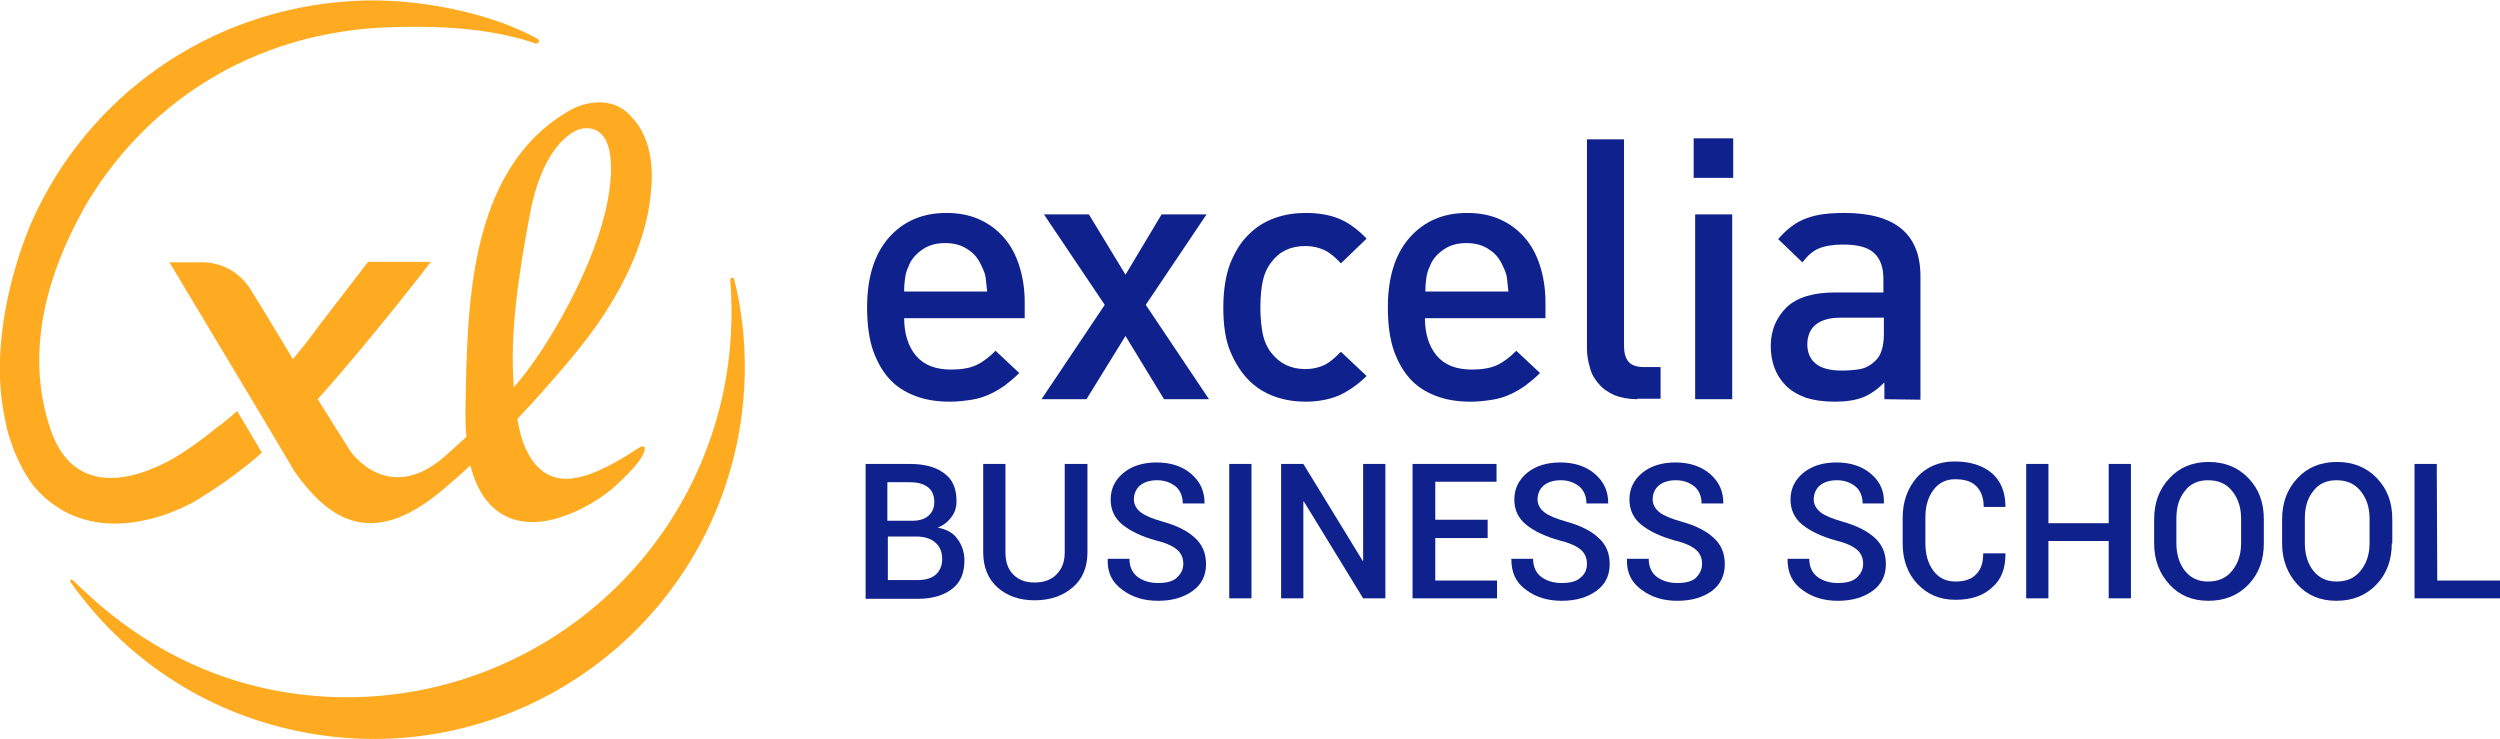 <?xml version="1.0" encoding="utf-8"?>
<!-- Generator: Adobe Illustrator 24.3.0, SVG Export Plug-In . SVG Version: 6.00 Build 0)  -->
<svg version="1.1" id="Calque_1" xmlns="http://www.w3.org/2000/svg" xmlns:xlink="http://www.w3.org/1999/xlink" x="0px" y="0px"
	 viewBox="0 0 506 149.5" style="enable-background:new 0 0 506 149.5;" xml:space="preserve">
<style type="text/css">
	.st0{fill:#0F218C;}
	.st1{fill:#FFAB21;}
</style>
<g id="Calque_2_1_">
</g>
<g>
	<g>
		<path class="st0" d="M175.2,121.1V93.9h8.9c3,0,5.3,0.6,7,1.9c1.7,1.2,2.5,3.1,2.5,5.6c0,1.2-0.3,2.3-1,3.2
			c-0.7,1-1.6,1.7-2.8,2.2c1.7,0.3,3.1,1,4,2.3c0.9,1.2,1.4,2.7,1.4,4.3c0,2.6-0.8,4.5-2.5,5.8s-4,2-6.9,2h-10.6L175.2,121.1
			L175.2,121.1z M179.7,105.4h4.9c1.4,0,2.5-0.3,3.3-1s1.2-1.6,1.2-2.8c0-1.3-0.4-2.3-1.3-3c-0.9-0.7-2.1-1-3.8-1h-4.4v7.8H179.7z
			 M179.7,108.7v8.7h6.1c1.6,0,2.8-0.4,3.6-1.1s1.3-1.8,1.3-3.1c0-1.4-0.4-2.5-1.3-3.3c-0.8-0.8-2-1.2-3.5-1.3h-0.2h-6L179.7,108.7
			L179.7,108.7z"/>
		<path class="st0" d="M220.1,93.9v17.9c0,3-1,5.4-3,7.1s-4.5,2.6-7.7,2.6c-3.1,0-5.6-0.9-7.5-2.6s-2.9-4.1-2.9-7.1V93.9h4.5v17.9
			c0,1.9,0.5,3.4,1.6,4.5s2.5,1.6,4.3,1.6s3.3-0.5,4.4-1.6c1.1-1.1,1.7-2.5,1.7-4.5V93.9H220.1z"/>
		<path class="st0" d="M239.5,114.1c0-1.1-0.4-2.1-1.2-2.8c-0.8-0.7-2.2-1.4-4.3-1.9c-2.9-0.8-5.2-1.9-6.8-3.2
			c-1.6-1.3-2.4-3-2.4-5.1c0-2.2,0.9-4,2.6-5.4c1.7-1.4,4-2.1,6.7-2.1c2.9,0,5.3,0.8,7.1,2.4s2.6,3.5,2.6,5.8v0.1h-4.4
			c0-1.4-0.5-2.6-1.4-3.4c-1-0.8-2.2-1.3-3.8-1.3c-1.5,0-2.7,0.4-3.5,1.1s-1.2,1.7-1.2,2.8c0,1,0.5,1.9,1.4,2.6s2.4,1.3,4.5,1.9
			c2.9,0.8,5,1.9,6.5,3.3s2.2,3.1,2.2,5.3c0,2.3-0.9,4.1-2.7,5.4s-4.1,2-7,2c-2.8,0-5.2-0.7-7.2-2.2c-2.1-1.5-3.1-3.5-3-6.2v-0.1
			h4.4c0,1.6,0.6,2.9,1.7,3.7c1.1,0.8,2.5,1.2,4.1,1.2s2.9-0.3,3.7-1C239,116.2,239.5,115.3,239.5,114.1z"/>
		<path class="st0" d="M253.3,121.1h-4.5V93.9h4.5V121.1z"/>
		<path class="st0" d="M280.4,121.1h-4.5l-12-19.6h-0.1v19.6h-4.5V93.9h4.5l12,19.6h0.1V93.9h4.5V121.1z"/>
		<path class="st0" d="M301.1,108.9h-10.6v8.6H303v3.6h-17.1V93.9h17v3.6h-12.4v7.7h10.6V108.9z"/>
		<path class="st0" d="M321.2,114.1c0-1.1-0.4-2.1-1.2-2.8c-0.8-0.7-2.2-1.4-4.3-1.9c-2.9-0.8-5.2-1.9-6.8-3.2
			c-1.6-1.3-2.4-3-2.4-5.1c0-2.2,0.9-4,2.6-5.4s4-2.1,6.7-2.1c2.9,0,5.3,0.8,7.1,2.4c1.8,1.6,2.6,3.5,2.6,5.8v0.1h-4.4
			c0-1.4-0.5-2.6-1.4-3.4c-1-0.8-2.2-1.3-3.8-1.3c-1.5,0-2.7,0.4-3.5,1.1s-1.2,1.7-1.2,2.8c0,1,0.5,1.9,1.4,2.6s2.4,1.3,4.5,1.9
			c2.9,0.8,5,1.9,6.5,3.3s2.2,3.1,2.2,5.3c0,2.3-0.9,4.1-2.7,5.4c-1.8,1.3-4.1,2-7,2c-2.8,0-5.2-0.7-7.2-2.2c-2.1-1.5-3-3.5-3-6.2
			v-0.1h4.4c0,1.6,0.6,2.9,1.7,3.7c1.1,0.8,2.5,1.2,4.1,1.2s2.9-0.3,3.7-1C320.8,116.2,321.2,115.3,321.2,114.1z"/>
		<path class="st0" d="M344.5,114.1c0-1.1-0.4-2.1-1.2-2.8c-0.8-0.7-2.2-1.4-4.3-1.9c-2.9-0.8-5.2-1.9-6.8-3.2
			c-1.6-1.3-2.4-3-2.4-5.1c0-2.2,0.9-4,2.6-5.4s4-2.1,6.7-2.1c2.9,0,5.3,0.8,7.1,2.4c1.8,1.6,2.6,3.5,2.6,5.8v0.1h-4.4
			c0-1.4-0.5-2.6-1.4-3.4c-1-0.8-2.2-1.3-3.8-1.3c-1.5,0-2.7,0.4-3.5,1.1s-1.2,1.7-1.2,2.8c0,1,0.5,1.9,1.4,2.6s2.4,1.3,4.5,1.9
			c2.9,0.8,5,1.9,6.5,3.3s2.2,3.1,2.2,5.3c0,2.3-0.9,4.1-2.6,5.4c-1.8,1.3-4.1,2-7,2c-2.8,0-5.2-0.7-7.2-2.2c-2.1-1.5-3.1-3.5-3-6.2
			v-0.1h4.4c0,1.6,0.6,2.9,1.7,3.7c1.1,0.8,2.5,1.2,4.1,1.2s2.9-0.3,3.7-1C344,116.2,344.5,115.3,344.5,114.1z"/>
		<path class="st0" d="M377.1,114.1c0-1.1-0.4-2.1-1.2-2.8c-0.8-0.7-2.2-1.4-4.3-1.9c-2.9-0.8-5.2-1.9-6.8-3.2
			c-1.6-1.3-2.4-3-2.4-5.1c0-2.2,0.9-4,2.6-5.4s4-2.1,6.7-2.1c2.9,0,5.3,0.8,7.1,2.4c1.8,1.6,2.6,3.5,2.5,5.8v0.1H377
			c0-1.4-0.5-2.6-1.4-3.4c-1-0.8-2.2-1.3-3.8-1.3c-1.5,0-2.7,0.4-3.5,1.1s-1.2,1.7-1.2,2.8c0,1,0.5,1.9,1.4,2.6s2.4,1.3,4.5,1.9
			c2.8,0.8,5,1.9,6.5,3.3s2.2,3.1,2.2,5.3c0,2.3-0.9,4.1-2.7,5.4c-1.8,1.3-4.1,2-7,2c-2.8,0-5.2-0.7-7.2-2.2c-2.1-1.5-3-3.5-3-6.2
			v-0.1h4.4c0,1.6,0.6,2.9,1.7,3.7c1.1,0.8,2.5,1.2,4.1,1.2s2.9-0.3,3.7-1C376.6,116.2,377.1,115.3,377.1,114.1z"/>
		<path class="st0" d="M405.9,112.2L405.9,112.2c0,2.8-0.8,5.1-2.7,6.7c-1.8,1.7-4.3,2.5-7.4,2.5c-3.2,0-5.7-1.1-7.7-3.2
			s-3-4.9-3-8.2v-5.2c0-3.3,1-6,2.9-8.2c1.9-2.1,4.5-3.2,7.6-3.2c3.2,0,5.7,0.8,7.6,2.4c1.8,1.6,2.7,3.9,2.7,6.7v0.1h-4.4
			c0-1.8-0.5-3.2-1.5-4.2s-2.4-1.4-4.3-1.4c-1.8,0-3.3,0.7-4.4,2.2s-1.6,3.3-1.6,5.5v5.2c0,2.3,0.5,4.1,1.6,5.6s2.6,2.2,4.5,2.2
			s3.3-0.5,4.2-1.5c1-1,1.4-2.4,1.4-4.2h4.5L405.9,112.2L405.9,112.2z"/>
		<path class="st0" d="M431.3,121.1h-4.5v-11.6h-12.2v11.6h-4.5V93.9h4.5v12h12.2v-12h4.5V121.1z"/>
		<path class="st0" d="M458.2,110c0,3.3-1,6.1-3.1,8.3c-2.1,2.2-4.8,3.3-8.1,3.3c-3.3,0-5.9-1.1-7.9-3.3c-2-2.2-3.1-4.9-3.1-8.3
			v-4.9c0-3.3,1-6.1,3.1-8.3c2-2.2,4.7-3.3,7.9-3.3c3.3,0,6,1.1,8.1,3.3c2.1,2.2,3.1,4.9,3.1,8.3V110z M453.6,105
			c0-2.3-0.6-4.1-1.8-5.6c-1.2-1.5-2.8-2.2-4.9-2.2c-2,0-3.6,0.7-4.7,2.2c-1.2,1.5-1.7,3.3-1.7,5.6v4.9c0,2.3,0.6,4.2,1.7,5.6
			c1.2,1.5,2.7,2.2,4.7,2.2c2.1,0,3.7-0.7,4.9-2.2c1.2-1.5,1.8-3.3,1.8-5.6V105z"/>
		<path class="st0" d="M484.1,110c0,3.3-1,6.1-3.1,8.3c-2.1,2.2-4.8,3.3-8.1,3.3c-3.3,0-5.9-1.1-7.9-3.3c-2-2.2-3.1-4.9-3.1-8.3
			v-4.9c0-3.3,1-6.1,3.1-8.3c2-2.2,4.7-3.3,8-3.3s6,1.1,8.1,3.3c2.1,2.2,3.1,4.9,3.1,8.3v4.9H484.1z M479.6,105
			c0-2.3-0.6-4.1-1.8-5.6c-1.2-1.5-2.8-2.2-4.9-2.2c-2,0-3.6,0.7-4.7,2.2c-1.2,1.5-1.7,3.3-1.7,5.6v4.9c0,2.3,0.6,4.2,1.7,5.6
			c1.2,1.5,2.7,2.2,4.7,2.2c2.1,0,3.7-0.7,4.9-2.2c1.2-1.5,1.8-3.3,1.8-5.6V105z"/>
		<path class="st0" d="M493.3,117.5H506v3.6h-17.3V93.9h4.5L493.3,117.5L493.3,117.5z"/>
	</g>
	<g>
		<path class="st0" d="M183,64.3c0,3.2,0.8,5.8,2.4,7.7c1.6,1.9,4,2.8,7.1,2.8c2.1,0,3.8-0.3,5.1-0.9s2.6-1.6,3.9-2.9l4.8,4.5
			c-1,1-2,1.8-2.9,2.5c-1,0.7-2,1.3-3.1,1.8s-2.3,0.9-3.6,1.1s-2.8,0.4-4.4,0.4c-2.4,0-4.6-0.3-6.6-1s-3.8-1.7-5.3-3.2
			s-2.7-3.5-3.6-5.9c-0.9-2.5-1.3-5.5-1.3-9c0-6.1,1.5-10.8,4.4-14.1s6.8-5,11.6-5c2.5,0,4.7,0.4,6.7,1.3c2,0.9,3.6,2.1,5,3.7
			c1.4,1.6,2.4,3.5,3.1,5.7c0.7,2.2,1.1,4.7,1.1,7.3v3.3H183V64.3z M199.5,56.2c-0.1-0.7-0.4-1.5-0.8-2.3c-0.6-1.4-1.5-2.6-2.8-3.4
			c-1.3-0.9-2.8-1.3-4.6-1.3s-3.3,0.4-4.6,1.3c-1.3,0.9-2.3,2-2.8,3.4c-0.4,0.8-0.6,1.6-0.7,2.3c-0.1,0.7-0.2,1.6-0.2,2.8h16.8
			C199.7,57.9,199.6,57,199.5,56.2z"/>
		<path class="st0" d="M235.6,80.8L227.8,68l-7.9,12.8h-9.1l12.8-19.1l-12.3-18.3h9.1l7.4,12.2l7.3-12.2h9.1l-12.3,18.3l12.8,19.1
			H235.6z"/>
		<path class="st0" d="M271.1,80c-1.9,0.8-4.2,1.3-6.8,1.3c-2.1,0-4.2-0.3-6.2-1s-3.8-1.8-5.3-3.3s-2.8-3.5-3.8-5.9
			s-1.4-5.4-1.4-8.9s0.5-6.5,1.4-8.9c1-2.4,2.2-4.4,3.8-5.9c1.5-1.5,3.3-2.6,5.3-3.3s4-1,6.2-1c2.6,0,4.9,0.4,6.8,1.2s3.8,2.2,5.5,4
			l-5.2,5c-1.2-1.3-2.3-2.2-3.4-2.7s-2.3-0.8-3.8-0.8c-3,0-5.3,1.1-6.9,3.3c-0.8,1-1.4,2.3-1.7,3.7s-0.5,3.2-0.5,5.4
			c0,2.2,0.2,4,0.5,5.5c0.3,1.4,0.9,2.7,1.7,3.7c1.7,2.2,4,3.3,6.9,3.3c1.5,0,2.7-0.3,3.8-0.8c1.1-0.5,2.2-1.5,3.4-2.7l5.2,4.9
			C274.9,77.8,273,79.1,271.1,80z"/>
		<path class="st0" d="M288.4,64.3c0,3.2,0.8,5.8,2.4,7.7c1.6,1.9,4,2.8,7.1,2.8c2.1,0,3.8-0.3,5.1-0.9c1.3-0.6,2.6-1.6,3.9-2.9
			l4.8,4.5c-1,1-2,1.8-2.9,2.5c-1,0.7-2,1.3-3.1,1.8s-2.3,0.9-3.6,1.1c-1.3,0.2-2.8,0.4-4.4,0.4c-2.4,0-4.6-0.3-6.6-1
			s-3.8-1.7-5.3-3.2s-2.7-3.5-3.6-5.9c-0.9-2.5-1.3-5.5-1.3-9c0-6.1,1.5-10.8,4.4-14.1s6.8-5,11.6-5c2.5,0,4.7,0.4,6.7,1.3
			c2,0.9,3.6,2.1,5,3.7c1.4,1.6,2.4,3.5,3.1,5.7s1.1,4.7,1.1,7.3v3.3h-24.4L288.4,64.3L288.4,64.3z M305,56.2
			c-0.1-0.7-0.4-1.5-0.8-2.3c-0.6-1.4-1.5-2.6-2.8-3.4c-1.3-0.9-2.8-1.3-4.6-1.3s-3.3,0.4-4.6,1.3c-1.3,0.9-2.3,2-2.8,3.4
			c-0.4,0.8-0.6,1.6-0.7,2.3s-0.2,1.6-0.2,2.8h16.8C305.2,57.9,305.1,57,305,56.2z"/>
		<path class="st0" d="M331.4,80.8c-1.8,0-3.3-0.3-4.6-0.8c-1.3-0.6-2.4-1.3-3.2-2.3c-0.8-0.9-1.5-2-1.8-3.3
			c-0.4-1.3-0.6-2.6-0.6-3.9V28.2h7.5V70c0,1.4,0.3,2.5,0.9,3.2s1.6,1.1,3.2,1.1h3.3v6.4h-4.7L331.4,80.8L331.4,80.8z"/>
		<path class="st0" d="M342.8,36v-8h8v8H342.8z M343.1,80.8V43.4h7.5v37.4H343.1z"/>
		<path class="st0" d="M381.4,80.8v-3.4c-1.4,1.4-2.8,2.4-4.3,3s-3.4,0.9-5.7,0.9c-2.4,0-4.3-0.3-5.9-0.8c-1.6-0.6-3-1.4-4.1-2.5
			c-2-2.1-3-4.7-3-8c0-3.1,1.1-5.7,3.2-7.8c2.1-2,5.4-3,9.7-3h9.9v-2.7c0-2.4-0.6-4.1-1.9-5.3s-3.4-1.7-6.3-1.7
			c-2.1,0-3.7,0.3-4.9,0.8c-1.2,0.5-2.3,1.5-3.3,2.8l-4.9-4.7c1.8-2.1,3.7-3.5,5.7-4.2c2-0.8,4.6-1.1,7.7-1.1
			c10.3,0,15.4,4.3,15.4,12.8v25L381.4,80.8L381.4,80.8z M381.3,64.3h-8.8c-2.2,0-3.9,0.5-5,1.4s-1.7,2.3-1.7,4s0.6,3,1.7,3.9
			s2.8,1.4,5.2,1.4c1.4,0,2.7-0.1,3.8-0.3c1.1-0.2,2.2-0.8,3.2-1.8c1.1-1.1,1.6-2.9,1.6-5.5L381.3,64.3L381.3,64.3z"/>
	</g>
</g>
<g>
	<path class="st1" d="M148.6,56.5c-0.1-0.2-0.2-0.3-0.4-0.3s-0.4,0.2-0.4,0.4c0.6,7.3,0.2,14.8-1.3,22.3
		c-8.7,42.2-49.9,69.3-92.1,60.6c-14.9-3.1-27.7-10.6-37.9-20.4c-0.7-0.7-1.1-1-1.8-1.7c-0.1,0-0.2-0.1-0.2-0.1
		c-0.2,0-0.3,0.1-0.3,0.3c0,0,0,0,0,0.1C24.8,132.8,40.9,144,60.4,148c40.7,8.4,80.4-17.8,88.8-58.5C151.5,78.2,151.2,67,148.6,56.5
		z"/>
	<path class="st1" d="M33.3,104.2L33.3,104.2c1.9-0.7,3.9-1.5,6.1-2.7c4.4-2.7,7.8-5.1,10-6.9c1.1-0.8,2.3-1.8,3.6-3l0,0l0,0l-5-8.4
		c-0.8,0.7-1.6,1.4-2.4,2c-0.4,0.4-0.9,0.8-1.4,1.1c-7.6,6.2-11.4,7.7-12.8,8.3c-4.5,2-16.4,6-21.1-7.5c-5.8-16.7,0.2-33.1,6.2-44
		c0.2-0.3,0.3-0.6,0.4-0.8c11.8-20.6,33.6-36,62.4-36.8c12.2-0.4,21.5,0.7,29.1,3.3l0,0c0.1,0,0.1,0,0.2,0c0.3,0,0.5-0.3,0.5-0.5
		s-0.2-0.4-0.3-0.5c0,0,0,0-0.1,0c-9.4-5.2-24.6-8.4-37.3-7.6C42,1.9,17.7,19.7,6.5,44.7c0,0-9.3,20.2-5.7,39.1
		c0.2,1.1,0.4,2.1,0.5,2.5c0,0,1.3,6.3,5.3,11.8C9.9,102.2,18,109.3,33.3,104.2z"/>
	<path class="st1" d="M94.2,82.9c0,2,0,3.8,0.2,5.5c-1.3,1.2-2.7,2.5-4.3,3.9c-11.6,10.2-19.2-1-19.2-1l-6.6-10.5
		C75.5,68.3,87.2,53,87.2,53H74.5c0,0-7.7,10-10,13c-1.7,2.4-3.5,4.6-5.2,6.7c-3.5-5.8-7.4-12.3-8.1-13.3
		c-3.7-6.8-10.4-6.3-10.4-6.3h-6.5l16.9,28.2l4.9,8.2l3.5,5.9c8.4,12,17.3,14.2,29.7,4c2-1.7,4-3.4,5.9-5.2
		c2.8,11,10.6,13.4,19.4,10.1c3.5-1.3,6.6-3.2,9.1-5.2c2.4-2.1,6.9-6.3,6.8-8.4l0,0c0-0.5-0.6-0.3-0.7-0.3h-0.1
		c-0.3,0.2-0.6,0.4-1,0.6c-1.6,1.1-7.6,5-12.1,5.7c0,0,0,0-0.1,0s-0.3,0-0.4,0.1l0,0c-7.5,1.1-9.9-6.2-10.6-8.4
		c-0.3-1.2-0.6-2.4-0.8-3.6c7.3-7.7,12.4-14.1,12.4-14.1c11.4-14.1,14.1-25.6,14.6-31.4c1.3-10.3-3.1-14.8-3.6-15.3
		c-4.2-5.3-10.8-3-13.4-1.3C94.6,34.8,94.6,62.4,94.2,82.9z M117.2,26.2c0,0,7.7-2.9,6.3,11c-1.4,13.9-11.5,30.4-15.1,35.5
		c-1.3,1.9-2.7,3.7-4.4,5.7c-0.9-11.3,1.1-23.6,3.3-35.3C110.2,28,117.2,26.2,117.2,26.2z"/>
</g>
<g id="REPERES">
</g>
</svg>
